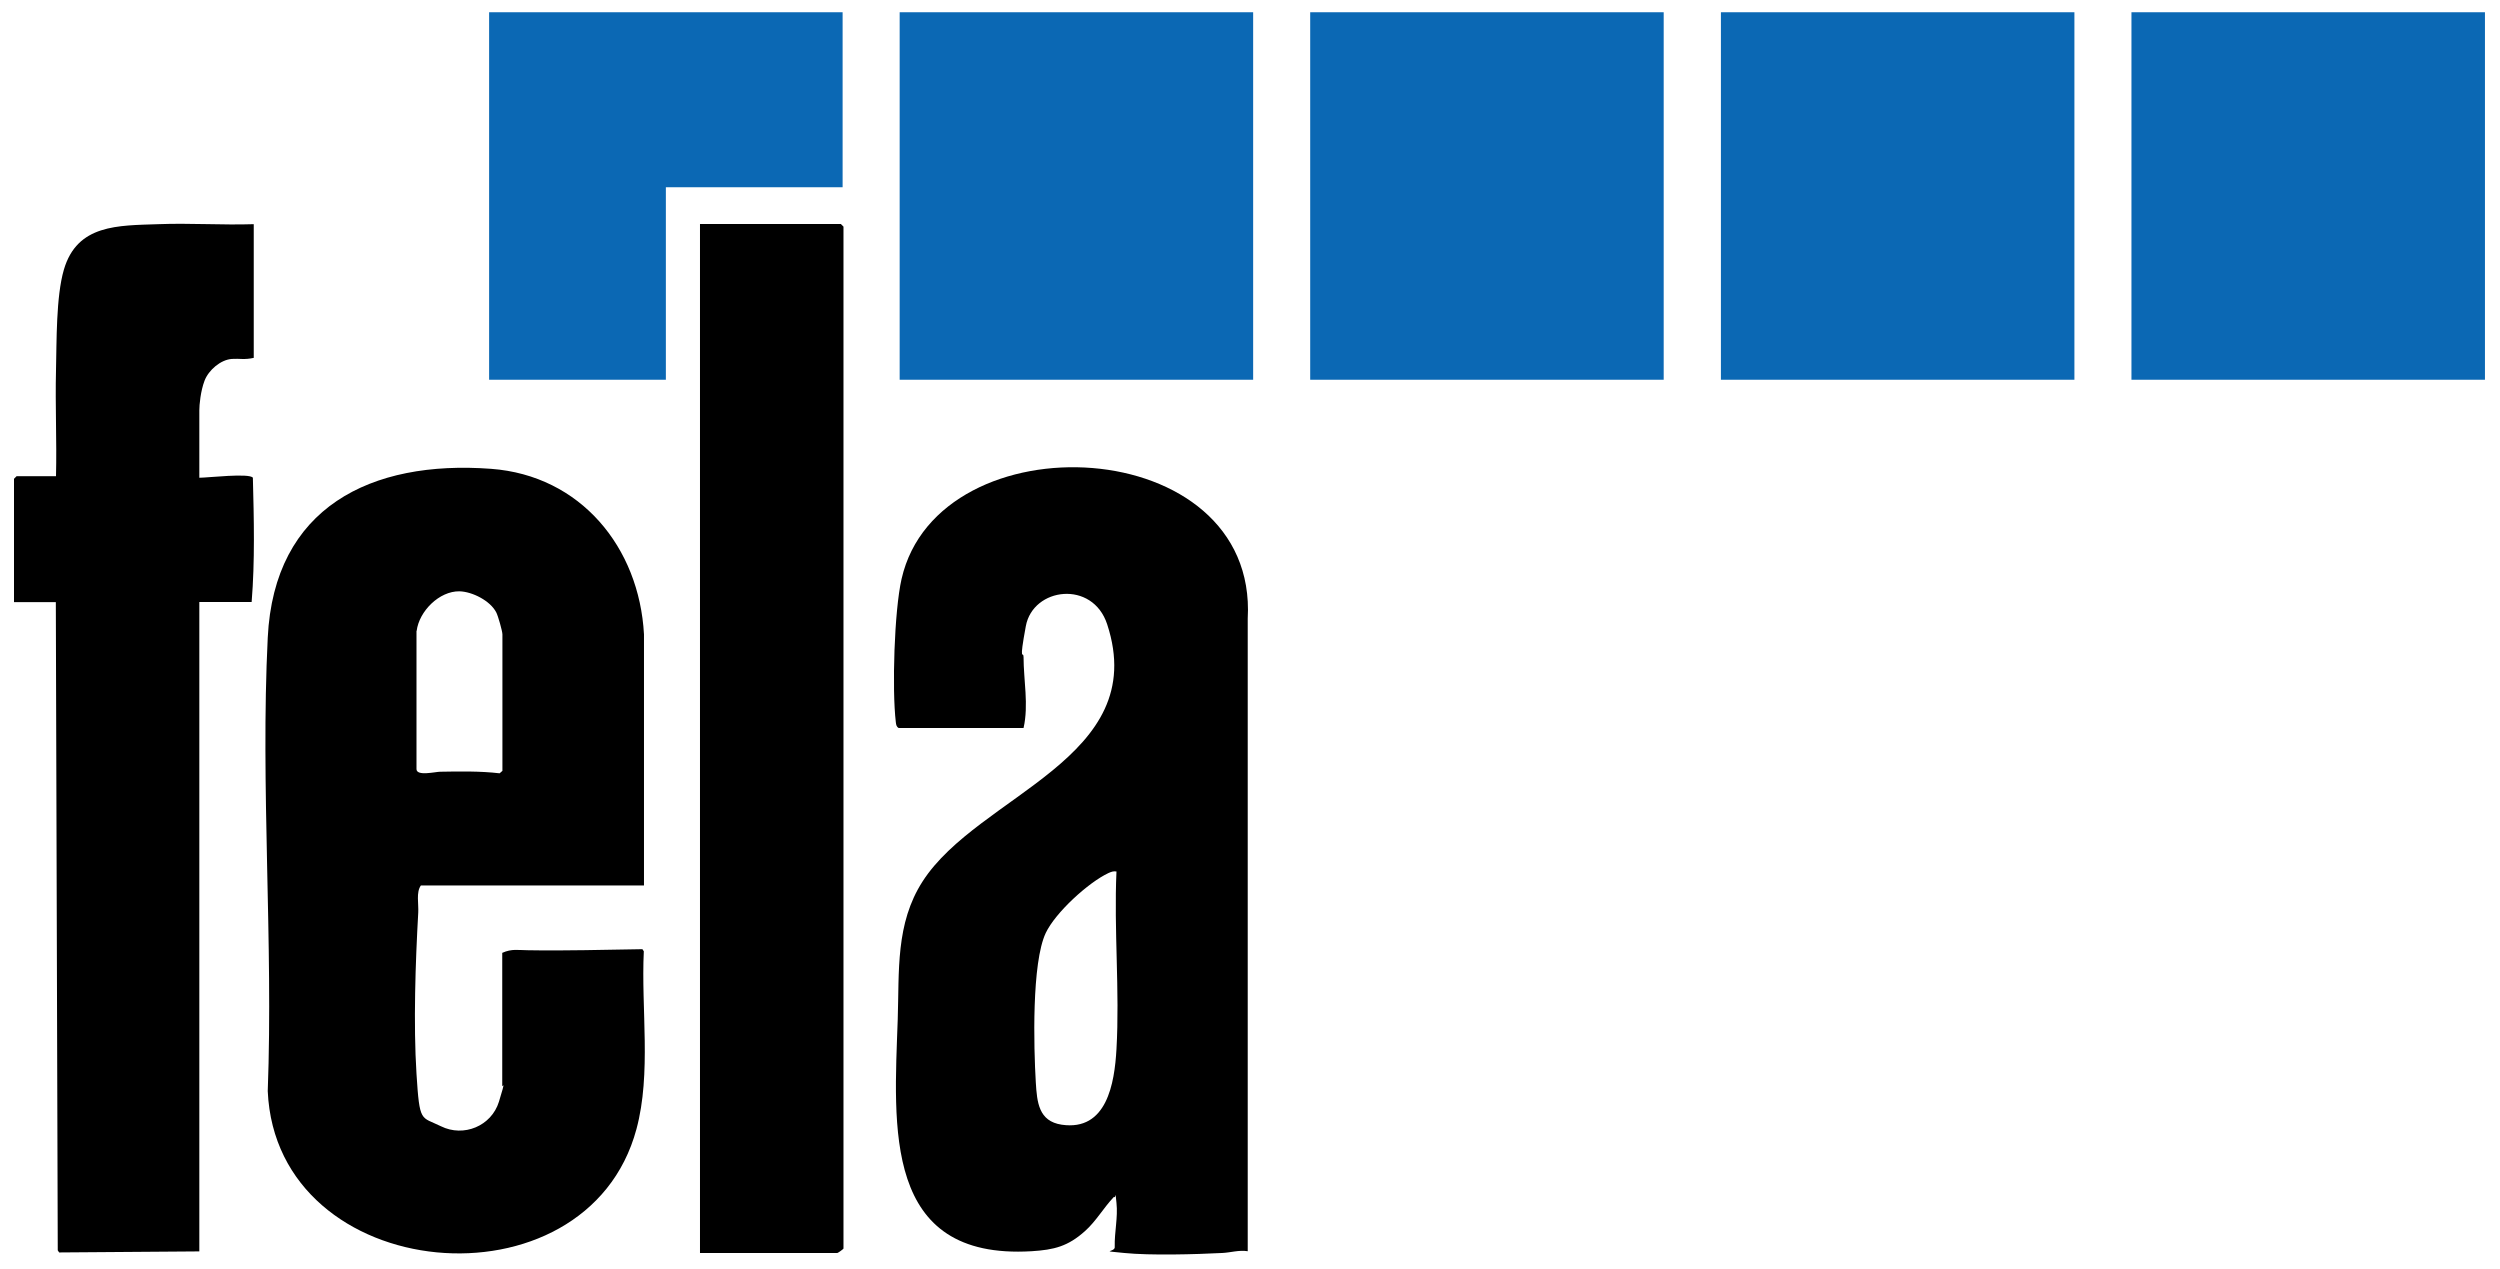 <?xml version="1.0" encoding="UTF-8"?>
<svg xmlns="http://www.w3.org/2000/svg" id="FELA" version="1.1" viewBox="0 0 1428.6 725">
  <defs>
    <style>
      .st0 {
        fill: #0b68b4;
      }
    </style>
  </defs>
  <path d="M368,506h-127.5c-2.8,3.9-1.2,10.5-1.5,15.5-1.6,28.4-2.8,63.7-1,92.1s2.4,24.3,14,30c12.9,6.4,28.8-.1,33.1-14s1.9-7.9,1.9-9.1v-76c5.5-2.5,9.4-1.5,14.5-1.5,21.9.4,43.9-.3,65.6-.6l.8,1.2c-1.6,33,4.4,69.6-4.2,101.6-28.3,105.4-205.8,89.7-210.7-21.7,3.2-85.5-4.2-174,0-259.1,3.6-74.6,59.1-101.6,127.6-96.5,51.2,3.8,84.7,44.9,87.4,94.6v143.5ZM238,360.5v79c0,4.2,10.9,1.5,13.5,1.5,11.1-.2,23-.4,34,.9l1.6-1.4v-78c0-1.8-2.5-10.6-3.5-12.5-3.4-6.7-13.7-11.9-21-12.1-11.6-.2-23.1,11.4-24.5,22.6Z"></path>
  <path d="M513.5,416c-1.4-.9-1.4-2-1.6-3.4-2.2-18.7-.9-63.4,3.3-81.8,21.1-92.4,203.8-84.1,197.8,22.7v361.5c-5-.8-9.9.8-14.5,1-15.6.8-41,1.5-56.1,0s-4.8-.2-5.4-3.6c-.2-8.3,1.9-16.7,1-25s0-2.5-1.5-3.4c-5.9,6.2-10.1,13.8-16.5,19.5-9.7,8.7-17.6,10.7-30.5,11.5-85.2,5.1-78.6-71.2-76.5-132.5.9-27.6-1.3-54.7,14.2-78.8,31.9-49.7,130.6-70.2,105.5-146.9-8.3-25.5-42.4-21.2-46.5,1s-1.3,13.7-1.3,17.7c0,13.1,3,27.4,0,40.5h-71.5ZM638,498c-1.8-.3-3,.2-4.6.9-11.5,5.4-30.3,22.6-35.8,34.2-8.1,17.1-6.9,65.2-5.7,85.4.7,11.4,1.6,22.2,14.8,24.2,25.8,3.8,30.2-23.6,31.3-43.2,1.9-33.2-1.5-68.2,0-101.5Z"></path>
  <path d="M145,128v76.5c-5.4,1.2-8.1.3-12.4.6-6.5.4-13.4,6.4-15.7,12.4s-3,13.9-3,17v38.5c4.8,0,28.7-2.8,30.6,0,.6,23.5,1.2,47.5-.7,71h-29.9v371.1l-80.1.6-.8-1.2-1.1-370.4H8v-70.5l1.5-1.5h20c.4,0,.2,0,2.5,0,.5-20.3-.5-40.1,0-60.5.4-16.5,0-42.1,4.5-57.5,7.6-26,31-25.2,54-26,18.1-.7,36.4.6,54.5,0Z"></path>
  <path d="M400,716V128h80.5l1.5,1.5v584c0,.2-3.1,2.5-3.5,2.5h-78.5Z"></path>
  <rect id="_x35_" class="st0" x="1218" y="7" width="202" height="210"></rect>
  <rect id="_x34_" class="st0" x="983.4" y="7" width="202" height="210"></rect>
  <rect id="_x33_" class="st0" x="748.7" y="7" width="202" height="210"></rect>
  <rect id="_x32_" class="st0" x="514.1" y="7" width="202" height="210"></rect>
  <polygon class="st0" points="380.5 107 481.5 107 481.5 7 279.5 7 279.5 217 380.5 217 380.5 107"></polygon>
</svg>
